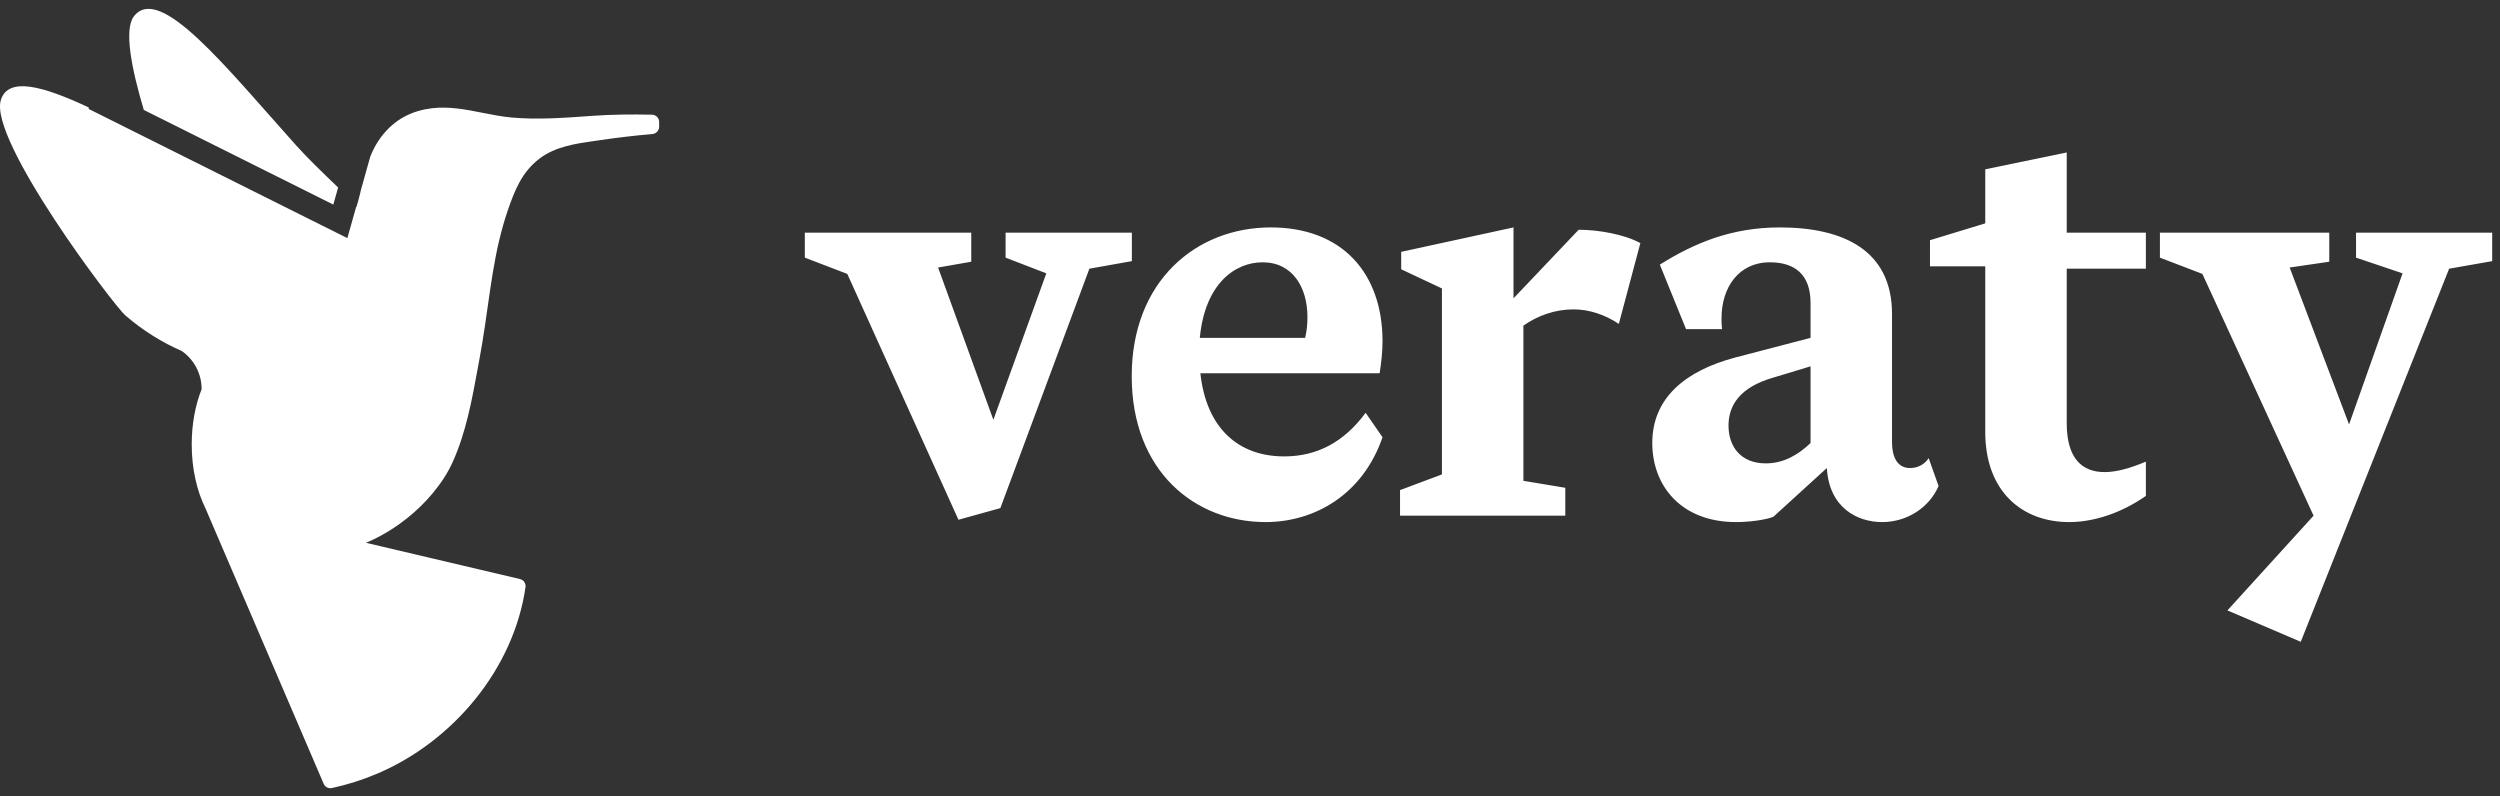 <svg width="361" height="115" viewBox="0 0 361 115" fill="none" xmlns="http://www.w3.org/2000/svg">
<rect x="0" y="0" width="361" height="115" fill="#333333" stroke="none"/>
<path d="M48.825 27.074C46.504 24.857 44.332 22.747 42.742 20.972C32.56 9.61 23.083 -2.376 19.353 2.33C17.896 4.163 18.921 9.695 20.767 15.877L48.131 29.542L48.825 27.074Z" fill="white"/>
<path d="M94.151 16.565C91.259 16.495 88.361 16.527 85.474 16.73C85.287 16.746 85.101 16.757 84.909 16.773C81.243 17.034 77.555 17.3 73.879 16.97C72.465 16.842 71.067 16.565 69.668 16.288C67.267 15.813 64.871 15.339 62.411 15.627C59.609 15.957 56.995 17.135 54.988 19.842C54.892 19.965 54.807 20.093 54.722 20.221C54.199 20.983 53.793 21.793 53.462 22.635L52.123 27.405C52.08 27.602 52.032 27.794 51.989 27.991C51.84 28.62 51.669 29.244 51.477 29.862C51.467 29.851 51.456 29.84 51.44 29.83L50.159 34.386L12.811 15.733V15.515C6.172 12.402 1.215 11.054 0.132 14.412C-1.715 20.13 16.429 44.097 18.078 45.525C20.666 47.769 23.456 49.464 26.269 50.7C28.083 51.974 29.124 54.047 29.113 56.205C28.211 58.486 27.683 61.226 27.683 64.173C27.683 67.674 28.424 70.882 29.657 73.377L46.739 113.177C46.936 113.636 47.427 113.902 47.918 113.795C50.132 113.316 52.342 112.623 54.503 111.701C65.389 107.064 74.183 96.634 75.885 84.766C75.96 84.233 75.608 83.737 75.085 83.615L52.849 78.381C53.249 78.21 53.649 78.029 54.049 77.838C54.092 77.816 54.134 77.795 54.177 77.773C54.22 77.752 54.263 77.731 54.305 77.71C55.495 77.113 56.642 76.409 57.737 75.626C58.089 75.375 58.436 75.109 58.777 74.837C60.154 73.739 61.419 72.508 62.529 71.165C63.67 69.79 64.668 68.287 65.394 66.656C67.299 62.419 68.153 57.735 68.991 53.168C69.066 52.757 69.14 52.347 69.215 51.942C69.354 51.185 69.487 50.423 69.615 49.666C69.909 47.923 70.154 46.175 70.405 44.422C70.869 41.144 71.333 37.872 72.096 34.648C72.096 34.648 72.096 34.632 72.107 34.621C72.443 33.214 72.833 31.812 73.302 30.443C74.3 27.533 75.341 24.857 77.876 22.923C80.17 21.164 83.084 20.748 85.874 20.349C86.125 20.311 86.376 20.279 86.622 20.242C89.146 19.869 91.67 19.571 94.194 19.357C94.749 19.309 95.181 18.846 95.181 18.291V17.62C95.181 17.044 94.722 16.57 94.146 16.559L94.151 16.565Z" fill="white"/>
<path d="M138.401 75.052L122.351 39.554L116.217 37.204V33.596H140.249V37.792L135.459 38.631L143.442 60.618L151.088 39.47L145.207 37.204V33.596H163.441V37.708L157.307 38.799L144.45 73.374L138.401 75.052ZM182.747 75.388C172.579 75.388 163.42 68.087 163.42 54.324C163.42 40.561 172.747 32.84 183.503 32.84C193.754 32.84 199.636 39.386 199.636 49.289C199.636 50.799 199.468 52.31 199.216 53.904H173.335C174.176 61.709 178.713 65.905 185.435 65.905C190.225 65.905 194.09 63.807 197.199 59.611L199.636 63.136C196.779 71.444 189.805 75.388 182.747 75.388ZM173.251 48.785H188.46C188.712 47.778 188.796 46.771 188.796 45.764C188.796 41.568 186.696 37.876 182.326 37.876C178.377 37.876 174.008 40.897 173.251 48.785ZM202.165 74.465V70.772L208.215 68.506V41.652L202.333 38.883V36.365L218.55 32.84V43.079L227.961 33.176C230.818 33.176 234.599 33.847 236.868 35.106L233.759 46.771C231.742 45.428 229.474 44.673 227.205 44.673C224.516 44.673 221.995 45.596 219.978 47.023V69.43L226.029 70.436V74.465H202.165ZM250.689 75.388C242.706 75.388 238.589 70.101 238.589 63.975C238.589 57.513 243.294 53.569 250.521 51.638L261.444 48.785V43.75C261.444 39.638 259.175 37.876 255.562 37.876C251.025 37.876 248.588 41.568 248.588 45.932C248.588 46.435 248.588 46.939 248.672 47.526H243.462L239.681 38.211C244.639 35.106 250.016 32.84 256.991 32.84C266.15 32.84 273.208 36.113 273.208 45.344V63.807C273.208 66.492 274.3 67.583 275.813 67.583C276.821 67.583 277.829 67.164 278.502 66.157L279.93 70.185C278.586 73.29 275.393 75.388 271.779 75.388C268.25 75.388 264.133 73.374 263.797 67.583L256.066 74.633C254.722 75.136 252.369 75.388 250.689 75.388ZM254.974 66.912C257.579 66.912 259.679 65.653 261.444 63.975V52.897L255.898 54.576C251.361 55.919 249.596 58.436 249.596 61.457C249.596 64.478 251.361 66.912 254.974 66.912ZM298.771 75.388C292.049 75.388 286.671 71.024 286.671 62.38V38.463H278.689V34.686L286.671 32.253V24.448L298.435 22.015V33.596H309.863V38.799H298.435V61.121C298.435 66.157 300.62 68.171 303.897 68.171C305.662 68.171 307.678 67.583 309.863 66.66V71.612C306.25 74.129 302.3 75.388 298.771 75.388ZM332.229 92.676L321.639 88.144L334.078 74.465L318.025 39.554L311.892 37.204V33.596H336.346V37.792L330.629 38.631L339.203 61.289L346.933 39.47L340.211 37.204V33.596H359.873V37.708L353.656 38.799L332.229 92.676Z" fill="white"/>
</svg>
